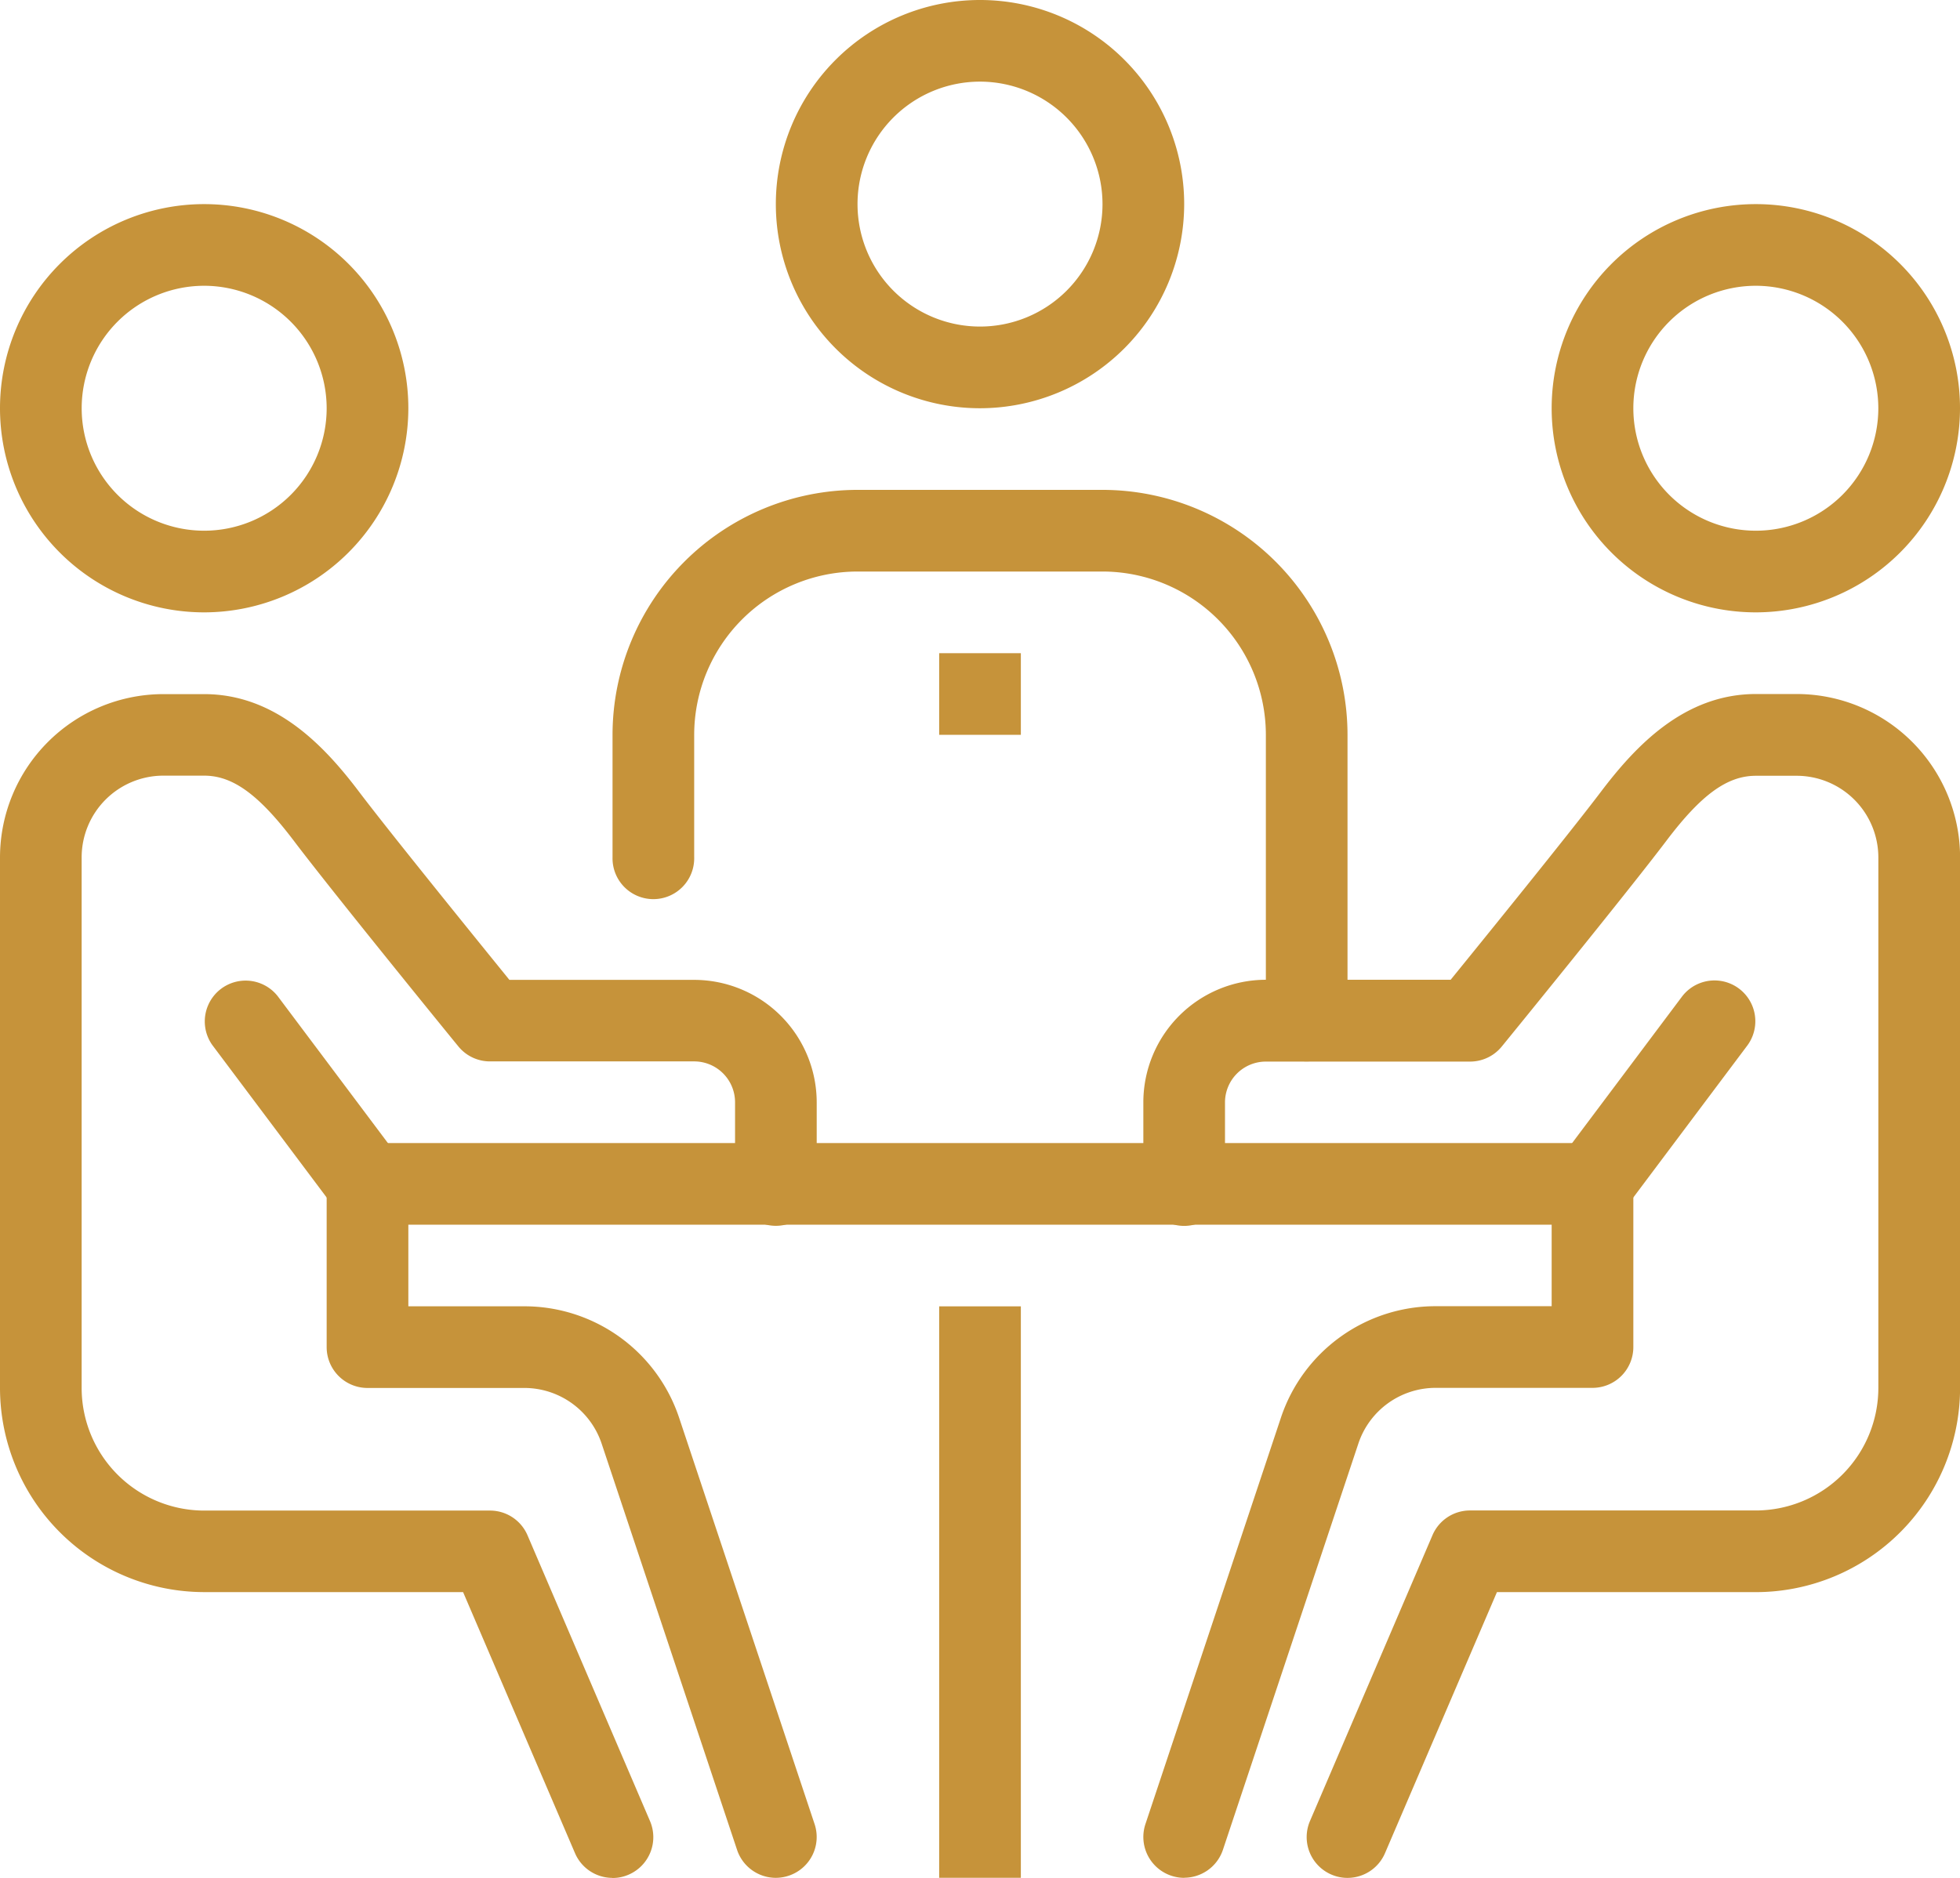 <svg xmlns="http://www.w3.org/2000/svg" width="76.357" height="73.176" viewBox="0 0 76.357 73.176"><g id="meeting_1429487" transform="translate(0 0)"><path id="Trac&#xE9;_5319" data-name="Trac&#xE9; 5319" d="M245.332,341.332h3.182V363.6h-3.182Zm0,0" transform="translate(-208.744 -290.427)" fill="#c6933a"></path><path id="Trac&#xE9;_5320" data-name="Trac&#xE9; 5320" d="M96,298.668h47.723v3.181H96Zm0,0" transform="translate(-81.683 -254.126)" fill="#c6933a"></path><path id="Trac&#xE9;_5321" data-name="Trac&#xE9; 5321" d="M413.286,69.24a7.954,7.954,0,1,1,7.954-7.954A7.963,7.963,0,0,1,413.286,69.24Zm0-12.726a4.772,4.772,0,1,0,4.772,4.772A4.778,4.778,0,0,0,413.286,56.514Zm0,0" transform="translate(-344.883 -45.378)" fill="#c6933a"></path><path id="Trac&#xE9;_5322" data-name="Trac&#xE9; 5322" d="M306.622,227.465a1.56,1.56,0,0,1-.627-.129,1.589,1.589,0,0,1-.835-2.088l4.772-11.136a1.588,1.588,0,0,1,1.462-.964H322.53a4.779,4.779,0,0,0,4.772-4.772V187.7a3.185,3.185,0,0,0-3.182-3.181h-1.59c-1.117,0-2.133.738-3.5,2.552-1.537,2.03-6.2,7.756-6.4,8a1.594,1.594,0,0,1-1.234.585H303.44a1.592,1.592,0,0,0-1.591,1.591v3.181a1.591,1.591,0,1,1-3.181,0V197.24a4.778,4.778,0,0,1,4.772-4.772h7.2c1.254-1.543,4.633-5.711,5.851-7.322,1.344-1.776,3.243-3.813,6.042-3.813h1.59a6.37,6.37,0,0,1,6.363,6.363v20.68a7.963,7.963,0,0,1-7.954,7.954H312.443L308.083,226.5A1.589,1.589,0,0,1,306.622,227.465Zm0,0" transform="translate(-254.126 -154.289)" fill="#c6933a"></path><path id="Trac&#xE9;_5323" data-name="Trac&#xE9; 5323" d="M300.261,327.3a1.593,1.593,0,0,1-1.508-2.1l5.275-15.826a6.351,6.351,0,0,1,6.035-4.349h4.514v-4.772a1.591,1.591,0,0,1,3.182,0v6.363a1.59,1.59,0,0,1-1.591,1.591h-6.105a3.173,3.173,0,0,0-3.017,2.173l-5.276,15.828a1.593,1.593,0,0,1-1.51,1.088Zm0,0" transform="translate(-254.128 -254.126)" fill="#c6933a"></path><path id="Trac&#xE9;_5324" data-name="Trac&#xE9; 5324" d="M406.919,265.554a1.59,1.59,0,0,1-1.271-2.543l4.772-6.363a1.59,1.59,0,0,1,2.544,1.907l-4.772,6.363A1.582,1.582,0,0,1,406.919,265.554Zm0,0" transform="translate(-344.88 -217.831)" fill="#c6933a"></path><path id="Trac&#xE9;_5325" data-name="Trac&#xE9; 5325" d="M7.954,69.24a7.954,7.954,0,1,1,7.954-7.954A7.963,7.963,0,0,1,7.954,69.24Zm0-12.726a4.772,4.772,0,1,0,4.772,4.772A4.778,4.778,0,0,0,7.954,56.514Zm0,0" transform="translate(0 -45.378)" fill="#c6933a"></path><path id="Trac&#xE9;_5326" data-name="Trac&#xE9; 5326" d="M23.862,227.465A1.589,1.589,0,0,1,22.4,226.5l-4.359-10.171H7.954A7.963,7.963,0,0,1,0,208.376V187.7a6.37,6.37,0,0,1,6.363-6.363h1.59c2.8,0,4.7,2.038,6.041,3.813,1.22,1.611,4.6,5.779,5.851,7.322h7.2a4.778,4.778,0,0,1,4.772,4.772v3.181a1.591,1.591,0,1,1-3.181,0V197.24a1.593,1.593,0,0,0-1.591-1.591H19.089a1.588,1.588,0,0,1-1.233-.585c-.2-.242-4.863-5.968-6.4-8-1.371-1.812-2.386-2.55-3.5-2.55H6.363A3.185,3.185,0,0,0,3.181,187.7v20.68a4.779,4.779,0,0,0,4.772,4.772H19.089a1.588,1.588,0,0,1,1.462.964l4.772,11.136a1.591,1.591,0,0,1-.835,2.088,1.56,1.56,0,0,1-.627.129Zm0,0" transform="translate(0 -154.289)" fill="#c6933a"></path><path id="Trac&#xE9;_5327" data-name="Trac&#xE9; 5327" d="M102.831,327.3a1.593,1.593,0,0,1-1.51-1.088l-5.275-15.827a3.177,3.177,0,0,0-3.018-2.174H86.923a1.591,1.591,0,0,1-1.591-1.591v-6.363a1.591,1.591,0,0,1,3.182,0v4.772h4.514a6.354,6.354,0,0,1,6.037,4.349l5.275,15.826a1.59,1.59,0,0,1-1.006,2.013A1.615,1.615,0,0,1,102.831,327.3Zm0,0" transform="translate(-72.606 -254.126)" fill="#c6933a"></path><path id="Trac&#xE9;_5328" data-name="Trac&#xE9; 5328" d="M59.695,265.554a1.592,1.592,0,0,1-1.275-.636l-4.772-6.363a1.591,1.591,0,0,1,2.546-1.907l4.772,6.363a1.59,1.59,0,0,1-1.271,2.543Zm0,0" transform="translate(-45.376 -217.831)" fill="#c6933a"></path><path id="Trac&#xE9;_5329" data-name="Trac&#xE9; 5329" d="M187.043,150.271a1.589,1.589,0,0,1-1.59-1.59V137.545a6.37,6.37,0,0,0-6.363-6.363h-9.545a6.37,6.37,0,0,0-6.363,6.363v4.772a1.591,1.591,0,1,1-3.181,0v-4.772A9.554,9.554,0,0,1,169.544,128h9.545a9.554,9.554,0,0,1,9.545,9.545V148.68a1.589,1.589,0,0,1-1.591,1.59Zm0,0" transform="translate(-136.138 -108.911)" fill="#c6933a"></path><path id="Trac&#xE9;_5330" data-name="Trac&#xE9; 5330" d="M210.622,15.908a7.954,7.954,0,1,1,7.954-7.954A7.963,7.963,0,0,1,210.622,15.908Zm0-12.727a4.772,4.772,0,1,0,4.772,4.772A4.778,4.778,0,0,0,210.622,3.181Zm0,0" transform="translate(-172.443)" fill="#c6933a"></path><path id="Trac&#xE9;_5331" data-name="Trac&#xE9; 5331" d="M245.332,170.668h3.182v3.181h-3.182Zm0,0" transform="translate(-208.744 -145.215)" fill="#c6933a"></path></g></svg>